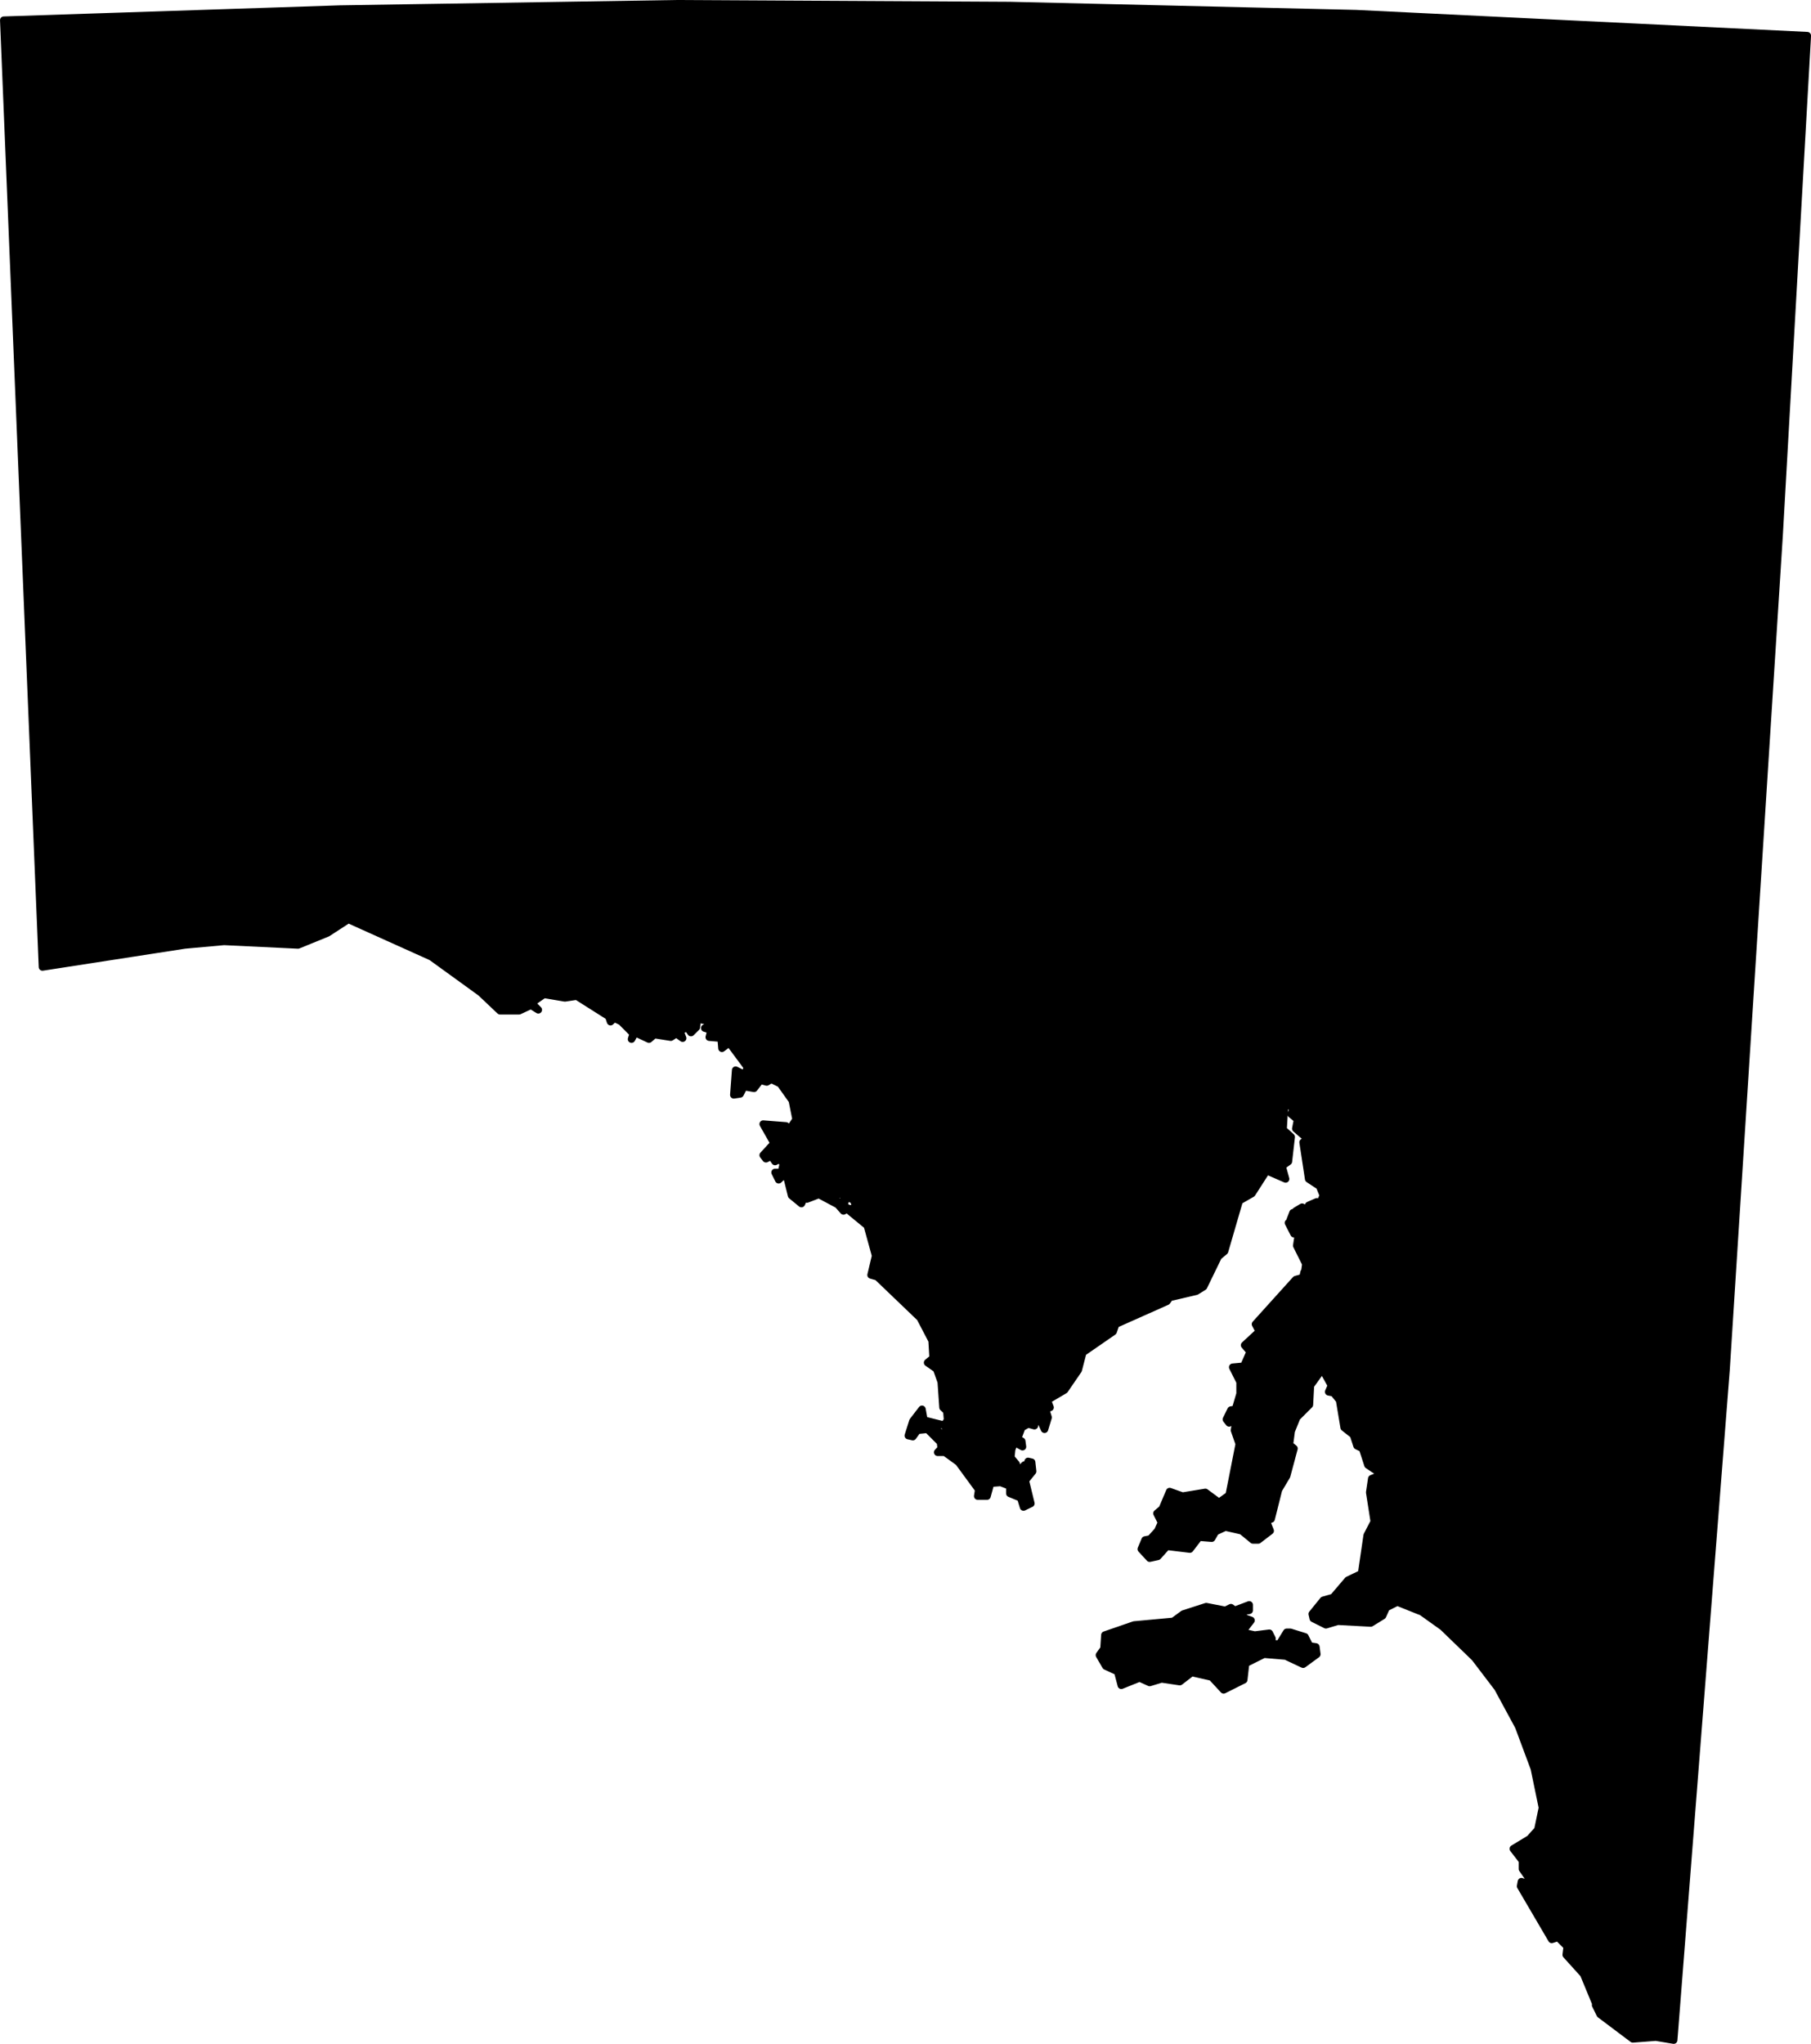 <?xml version="1.0" encoding="UTF-8"?>
<svg version="1.1" viewBox="0 0 285.42 322.05" xmlns="http://www.w3.org/2000/svg">
<path d="m192.85 266.27-1.87-2.02-3.17-0.72-1.87 1.44-2.88-0.43-1.87 0.57-1.59-0.72-2.88 1.16-0.57-2.16-1.88-0.87-1-1.73 0.72-1 0.14-2.16 4.61-1.59 6.19-0.57 1.58-1.16 3.6-1.16 3.03 0.59 0.86-0.43 0.58 0.43 2.3-0.87v0.87l-0.72 0.13-0.57 0.88 1.58 0.57-1.44 1.87 2.02 0.44 2.3-0.29 0.43 0.86-1.15 1.15 0.14 1.01 1.16-0.43-1.16-0.43 0.44-0.59 1.72 0.16 1.16-1.88h0.57l2.31 0.72 0.72 1.44 1 0.15 0.15 1.15-2.16 1.58-2.74-1.29-3.45-0.29-2.88 1.44-0.29 2.59-3.17 1.59z" fill-rule="evenodd" stroke="#000" stroke-linecap="round" stroke-linejoin="round" stroke-width="1.175"/>
<path d="m106.59 0.588-53 0.84-53 1.75 6.1 149.19 22.43-3.47 6.19-0.56 11.66 0.56 4.62-1.88 3.31-2.15 13.1 5.9 7.78 5.63 3.03 2.87h3l1.88-0.87 1.15 0.72-0.84-0.85 0.28-0.59 1.44-1 3.31 0.56 1.87-0.28 5.04 3.19 0.28 0.84 0.59-0.56 1.13 0.56 1.87 1.88-0.28 0.87 0.56-1.03 2.19 1.03 0.84-0.72 2.6 0.41 0.87-0.56 1 0.72-0.44-1.16h-1.12l1-0.12-1.31 0.12 0.31-0.56h0.72l0.12-1 1 0.72-0.12 0.56 0.56-0.28 0.59 0.84 0.85-0.84 0.15-1.31 1.6 0.31 0.12 0.84-0.56 0.28 1 0.32-0.28 1.12 1.87 0.16 0.13 1.59 1.16-0.87 2.87 3.87-0.44 1.16-1.43-0.72-0.29 3.9 1-0.15 0.6-1.16 1.59 0.28 1-1.28 1 0.28 0.72-0.43 1.44 0.71 1.87 2.63 0.6 3-1.75 2.59h-0.41l0.13-1.15-0.72-0.44h1.15l-3.59-0.28 1.72 3.03-1.72 1.87 0.44 0.57 0.84-0.44 0.59 0.87 0.85-0.43 0.44 0.87-0.29 1.28h-1l0.57 1.16 0.59-0.56 0.72 0.12 0.72 2.91 1.56 1.28 0.59-1.28-2.03-1.75 0.28-1.56 0.32 1.28 1.43 1.43 0.29 1.16 1.87-0.72 3 1.6 0.88 1 0.71-0.44-0.71-0.28 0.28-0.88-1 0.28-0.88-0.84 0.88-0.59 2.31 1.03 0.44 1.28-1.44 0.15 3.16 2.6 1.31 4.75-0.72 3.03 1 0.28 6.75 6.47 1.87 3.59 0.16 2.75-0.87 0.72 1.43 1 0.72 2.03 0.28 4.03 0.6 0.57 0.12 1.43-0.4 0.6 0.28 2 0.72 0.28-0.44-0.28 0.44-1.16-0.16-0.12-0.44-0.32 0.16-0.71 0.28 1.03 0.72-0.16-0.28 1.88 0.87 0.28-0.59-0.57 0.31-0.31 1.13 0.72-3.16 0.72 0.72-0.41-0.88-0.15-0.12-1.16-1.16-0.72 0.44-0.72h0.72l-2.88-0.72-0.31-1.71-1.44 1.87-0.72 2.28 0.72 0.16 0.72-1 1.6-0.16 2.03 2.03 0.12 1-0.56 0.6h1.16l2.15 1.56 3.16 4.31-0.16 1.03h1.47l0.56-2.03 1.6-0.12 1.43 0.56v1.16l1.72 0.71 0.44 1.44 1.16-0.56-0.88-3.63 1.16-1.43-0.16-1.44-0.56-0.13-0.16 1.44-0.4-0.87-1.32 1.31-2.43 0.12 1.28-1.43 0.44 0.43 0.71-0.59-0.84-1 0.13-1.28 0.43-1.16 1.28 0.72-0.12-0.87-1-0.57h0.41l0.59-1.59 1-0.56 1 0.28 0.16-0.88 0.71-0.12 0.72 1.56 0.57-1.87-0.41-1.28 0.72-0.29-0.44-1.15 2.72-1.6 2.16-3.15 0.71-2.75 4.79-3.31 0.4-1.16 8.06-3.59 0.32-0.44-0.88-0.28-0.44 1-0.71-0.13-0.13-0.72 1.13-0.72 0.31-0.87 1 0.16-0.28 0.4 0.72 0.16-0.16 0.72 3.75-0.88 1.16-0.72 2.31-4.75 1-0.84 2.31-7.94 2-1.15 2.31-3.6 3 1.31-0.56-2.03 1-0.72 0.44-3.87-1.28-1.16 0.4-6.5 0.32 2.75h1l-0.44 1.32 1 0.84-0.28 1.44 2.03 1.75-0.88 0.4 0.88 5.78 1.72 1.13 0.59 1.47-0.87 2-0.16-1-1.28 0.56-0.6 0.88-0.43-0.6-1 0.6-0.28 0.84-0.16-0.56-0.44 1.15 0.6 0.44h-0.88l0.88 1.72h0.71l-0.28 1.87 1.44 2.88-0.16 1.16 0.88 0.15-0.44 0.44-0.56-0.44-0.19 0.85-1.12 0.31-6.35 7.03 0.6 1.16-2.32 2.15 0.88 1.03-1 2.28-1.75 0.16 1.16 2.31v1.88l-0.72 2.44-0.72 0.12-0.72 1.47 0.44 0.56 0.43-1.15 0.72 0.28-0.31 2.03 0.75 2.15-1.59 8.07-1.6 1.15-2.15-1.59-3.6 0.59-2.03-0.72-1.15 2.72-0.85 0.72 0.72 1.44-0.59 1.31-1.16 1.28-0.84 0.16-0.6 1.44 1.32 1.43 1.28-0.28 1.43-1.59 3.63 0.44 1.44-1.88 2 0.16 0.59-1.03 1.56-0.72 2.6 0.59 1.75 1.44h0.84l1.88-1.44-0.57-1.44h-0.43l1.15-0.43 1.16-4.63 1.28-2.15 1.16-4.32-0.72-0.59 0.28-2.16 0.87-2.15 2-2 0.16-3.03 1.87-2.6 1.44 2.6-0.44 1 0.79 0.15 0.93 1.16 0.72 4.31 1.47 1.16 0.56 1.72 0.88 0.43 0.84 2.6 1.72 1.15 0.59 2.32-0.43-0.44-0.44 0.44-0.13-0.44-0.43 0.84 0.43-2-0.71 0.28-0.32 2.16 0.72 4.62-1.12 2.16-0.88 6.03-2.15 1.03-2.32 2.72-1.56 0.44-1.75 2.16 0.16 0.71 2 1 1.87-0.56 5.19 0.28 1.87-1.15 0.57-1.28 1.75-0.88 3.59 1.44-1.44-1 1.44 0.72 0.13-0.44 0.59 0.87 0.84-0.15 5.19 4.31 3.47 3.31 0.56 1.44 0.44-0.12-0.28 0.71 0.72 0.6-0.28-1.03 0.56 0.56 2.03 2.75 0.72 2.47 0.84 0.72-0.28 0.12 1.44 3.91-3.16-6.5-2.59-3.6-1.16-1.59-7.5-7.34-2.15-0.72 3.46 2.47 5.04 4.87 3.62 4.75 3.28 6.06 2.47 6.63 1.28 6.19-0.72 3.47-1.28 1.43-2.59 1.57 1.44 1.87v1.31l1 1.44-0.29 0.84-0.87-0.28-0.13 0.72 4.91 8.38 1-0.32 1.44 1.44-0.16 1.31 2.75 3.04 2 4.84 0.44-0.69-0.72-0.72-0.87-2.72v-0.87h0.59l1.16 3.16 0.12 1.75-0.72 0.09-0.12 0.03 0.72 1.47 5.15 3.87 3.63-0.28 2.81 0.47 8.25-105.59 8.37-131.6 4.44-78.65-71.12-3.47-54.57-1.28-52.56-0.28zm98.72 200.78-0.22 0.97-0.44-0.16 0.66-0.81z" fill-rule="evenodd" stroke="#000" stroke-linecap="round" stroke-linejoin="round" stroke-width="1.175"/>
</svg>
